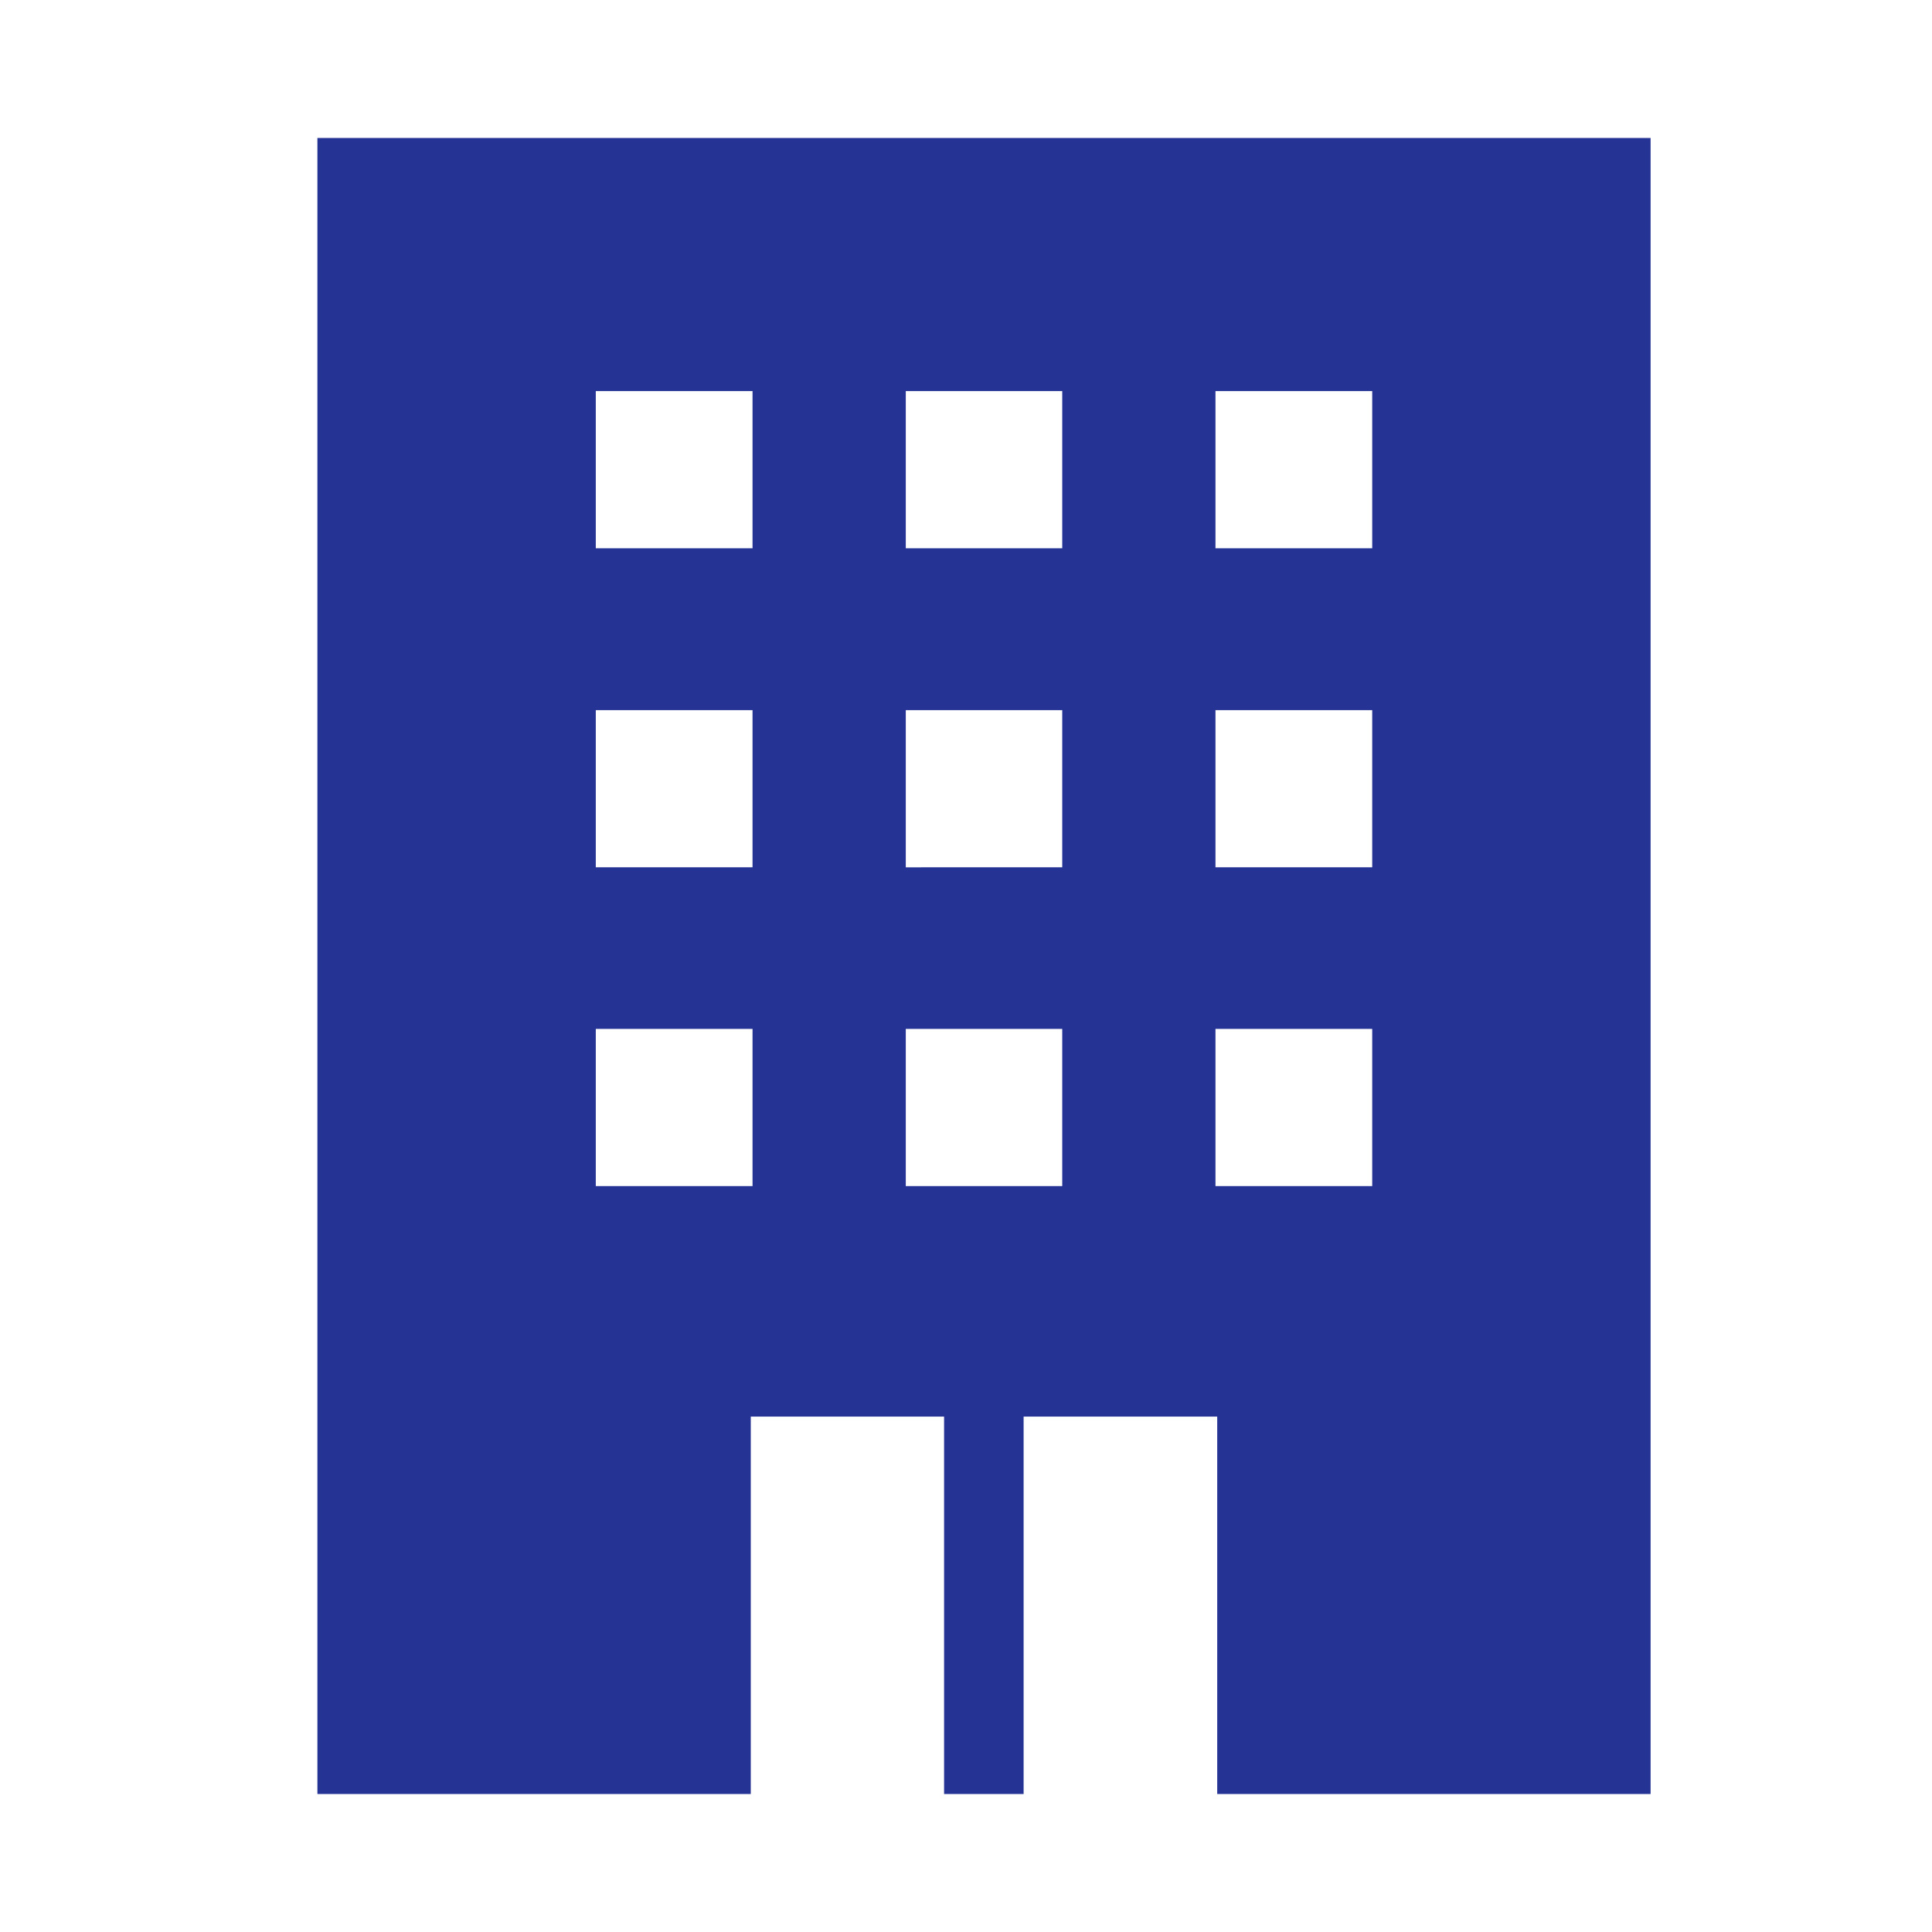 <svg width="150" height="150" viewBox="0 0 150 150" fill="none" xmlns="http://www.w3.org/2000/svg"><path d="M24.643 10.714v128.572H58.29v-29.303h15.008v29.303h6.175v-29.303h15.031v29.303h33.648V10.714H24.643zm33.784 81.373h-12.17V79.884h12.17v12.203zm0-24.749h-12.17V55.135h12.17v12.203zm0-24.771h-12.17V30.363h12.17v12.204zm24.045 49.52H70.325V79.884h12.147v12.203zm0-24.749H70.325V55.135h12.147v12.203zm0-24.771H70.325V30.363h12.147v12.204zm24.067 49.52h-12.17V79.884h12.17v12.203zm0-24.749h-12.17V55.135h12.17v12.203zm0-24.771h-12.17V30.363h12.17v12.204z" fill="#253494"/></svg>